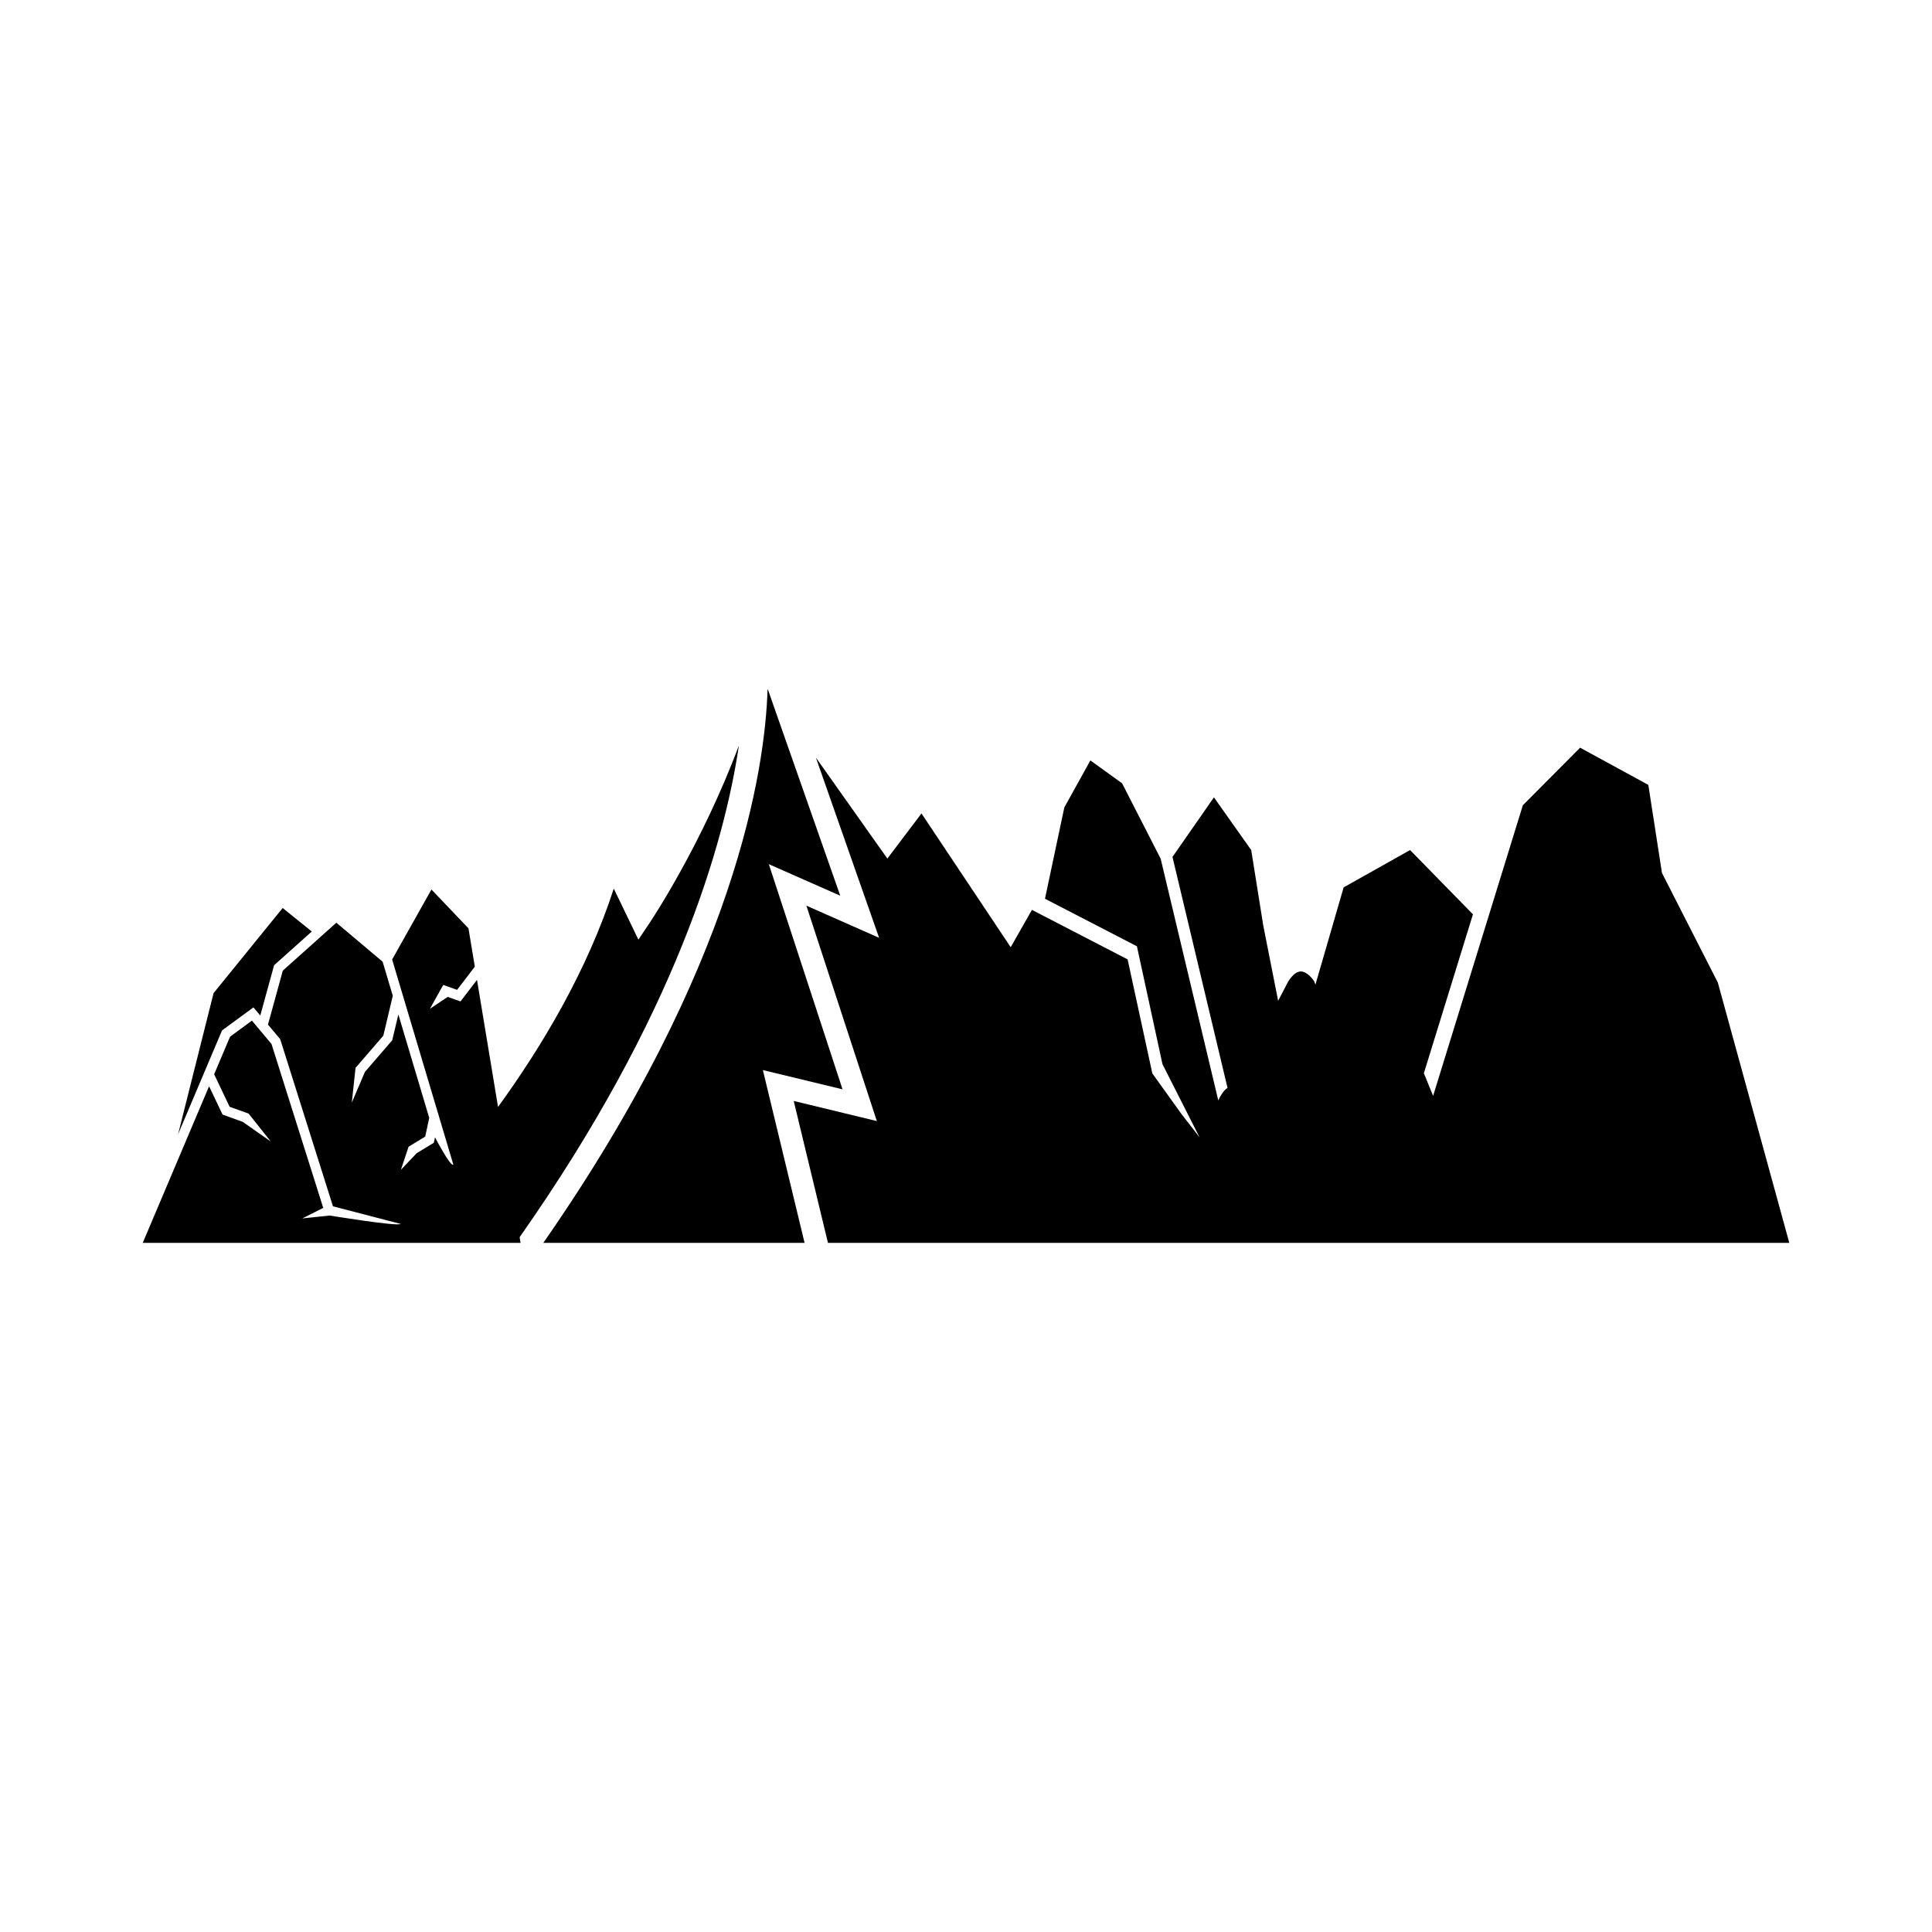 <?xml version="1.0" encoding="UTF-8"?>
<!-- Uploaded to: ICON Repo, www.svgrepo.com, Generator: ICON Repo Mixer Tools -->
<svg fill="#000000" width="800px" height="800px" version="1.1" viewBox="144 144 512 512" xmlns="http://www.w3.org/2000/svg">
 <g>
  <path d="m346.17 427.58 21.109 5.102-19.527-59.664 18.922 8.352-19.137-54.547-0.121-0.199c-0.641 21.039-8.242 73.223-59.434 146.75h69.242z"/>
  <path d="m316.11 388.64-2.93 4.371-6.523-13.52c-7.019 21.637-18.875 41.602-30.672 57.863l-5.578-33.68-4.367 5.715-3.394-1.203-4.707 3.148 3.516-6.316 3.676 1.301 4.703-6.141-1.688-10.164-9.812-10.285-10.414 18.555 16.215 54.336c-0.672 0.809-4.856-7.223-4.856-7.223l-0.312 1.453-4.543 2.754-4.184 4.406 2.039-6.125 4.398-2.672 1.074-4.961-8.18-27.41-1.629 6.84-7.242 8.391-3.469 8.133 0.988-9.215 7.359-8.52 2.512-10.582-2.691-9.031-12.266-10.332-14.188 12.699-3.934 14.305 3.242 3.856 13.984 44.301 17.938 4.66c-0.715 0.75-18.805-2.219-18.805-2.219l-7.258 0.77 5.547-2.801-13.715-43.441-5.18-6.176-5.797 4.254-4.215 9.957 4.102 8.621 5.027 1.805 5.875 7.394-7.441-5.211-5.332-1.918-3.578-7.508-17.582 41.5h100.13l-0.25-1.504c41.32-58.809 54.25-104.29 58.109-130.3-9.754 26.062-22.973 46-23.703 47.066z"/>
  <path d="m191.2 444.57 11.641-27.5 8.324-6.109 1.812 2.16 3.656-13.32 9.996-8.941-7.719-6.231-18.312 22.559z"/>
  <path d="m472.75 473.37h145.43l-18.938-68.977-14.805-29.051-3.617-23.34-18.078-9.855-15.172 15.254-23.781 77.016-2.449-6 13.004-42.113-16.664-17.031-17.605 9.895-7.473 25.766-0.324-0.867c-0.504-0.797-1.969-2.606-3.523-2.621h-0.023c-1.391 0-2.606 1.48-3.383 2.731l-2.633 5.047-3.938-19.938-3.195-20.008-9.879-13.973-10.988 15.793 14.59 61.215c-1.023 0.578-1.992 2.262-2.449 3.316l-15.273-64.07-10.223-19.977-8.402-6.062-6.906 12.465-5.125 24.191 24.363 12.598 6.773 31.242 9.836 19.398-4.891-6.312-7.633-10.633-6.551-30.227-25.355-13.117-5.629 9.895-23.641-35.449-9.043 11.957-18.941-26.758 16.754 47.762-19.277-8.527 18.676 57.09-22.031-5.332 9.078 37.613z"/>
 </g>
</svg>
